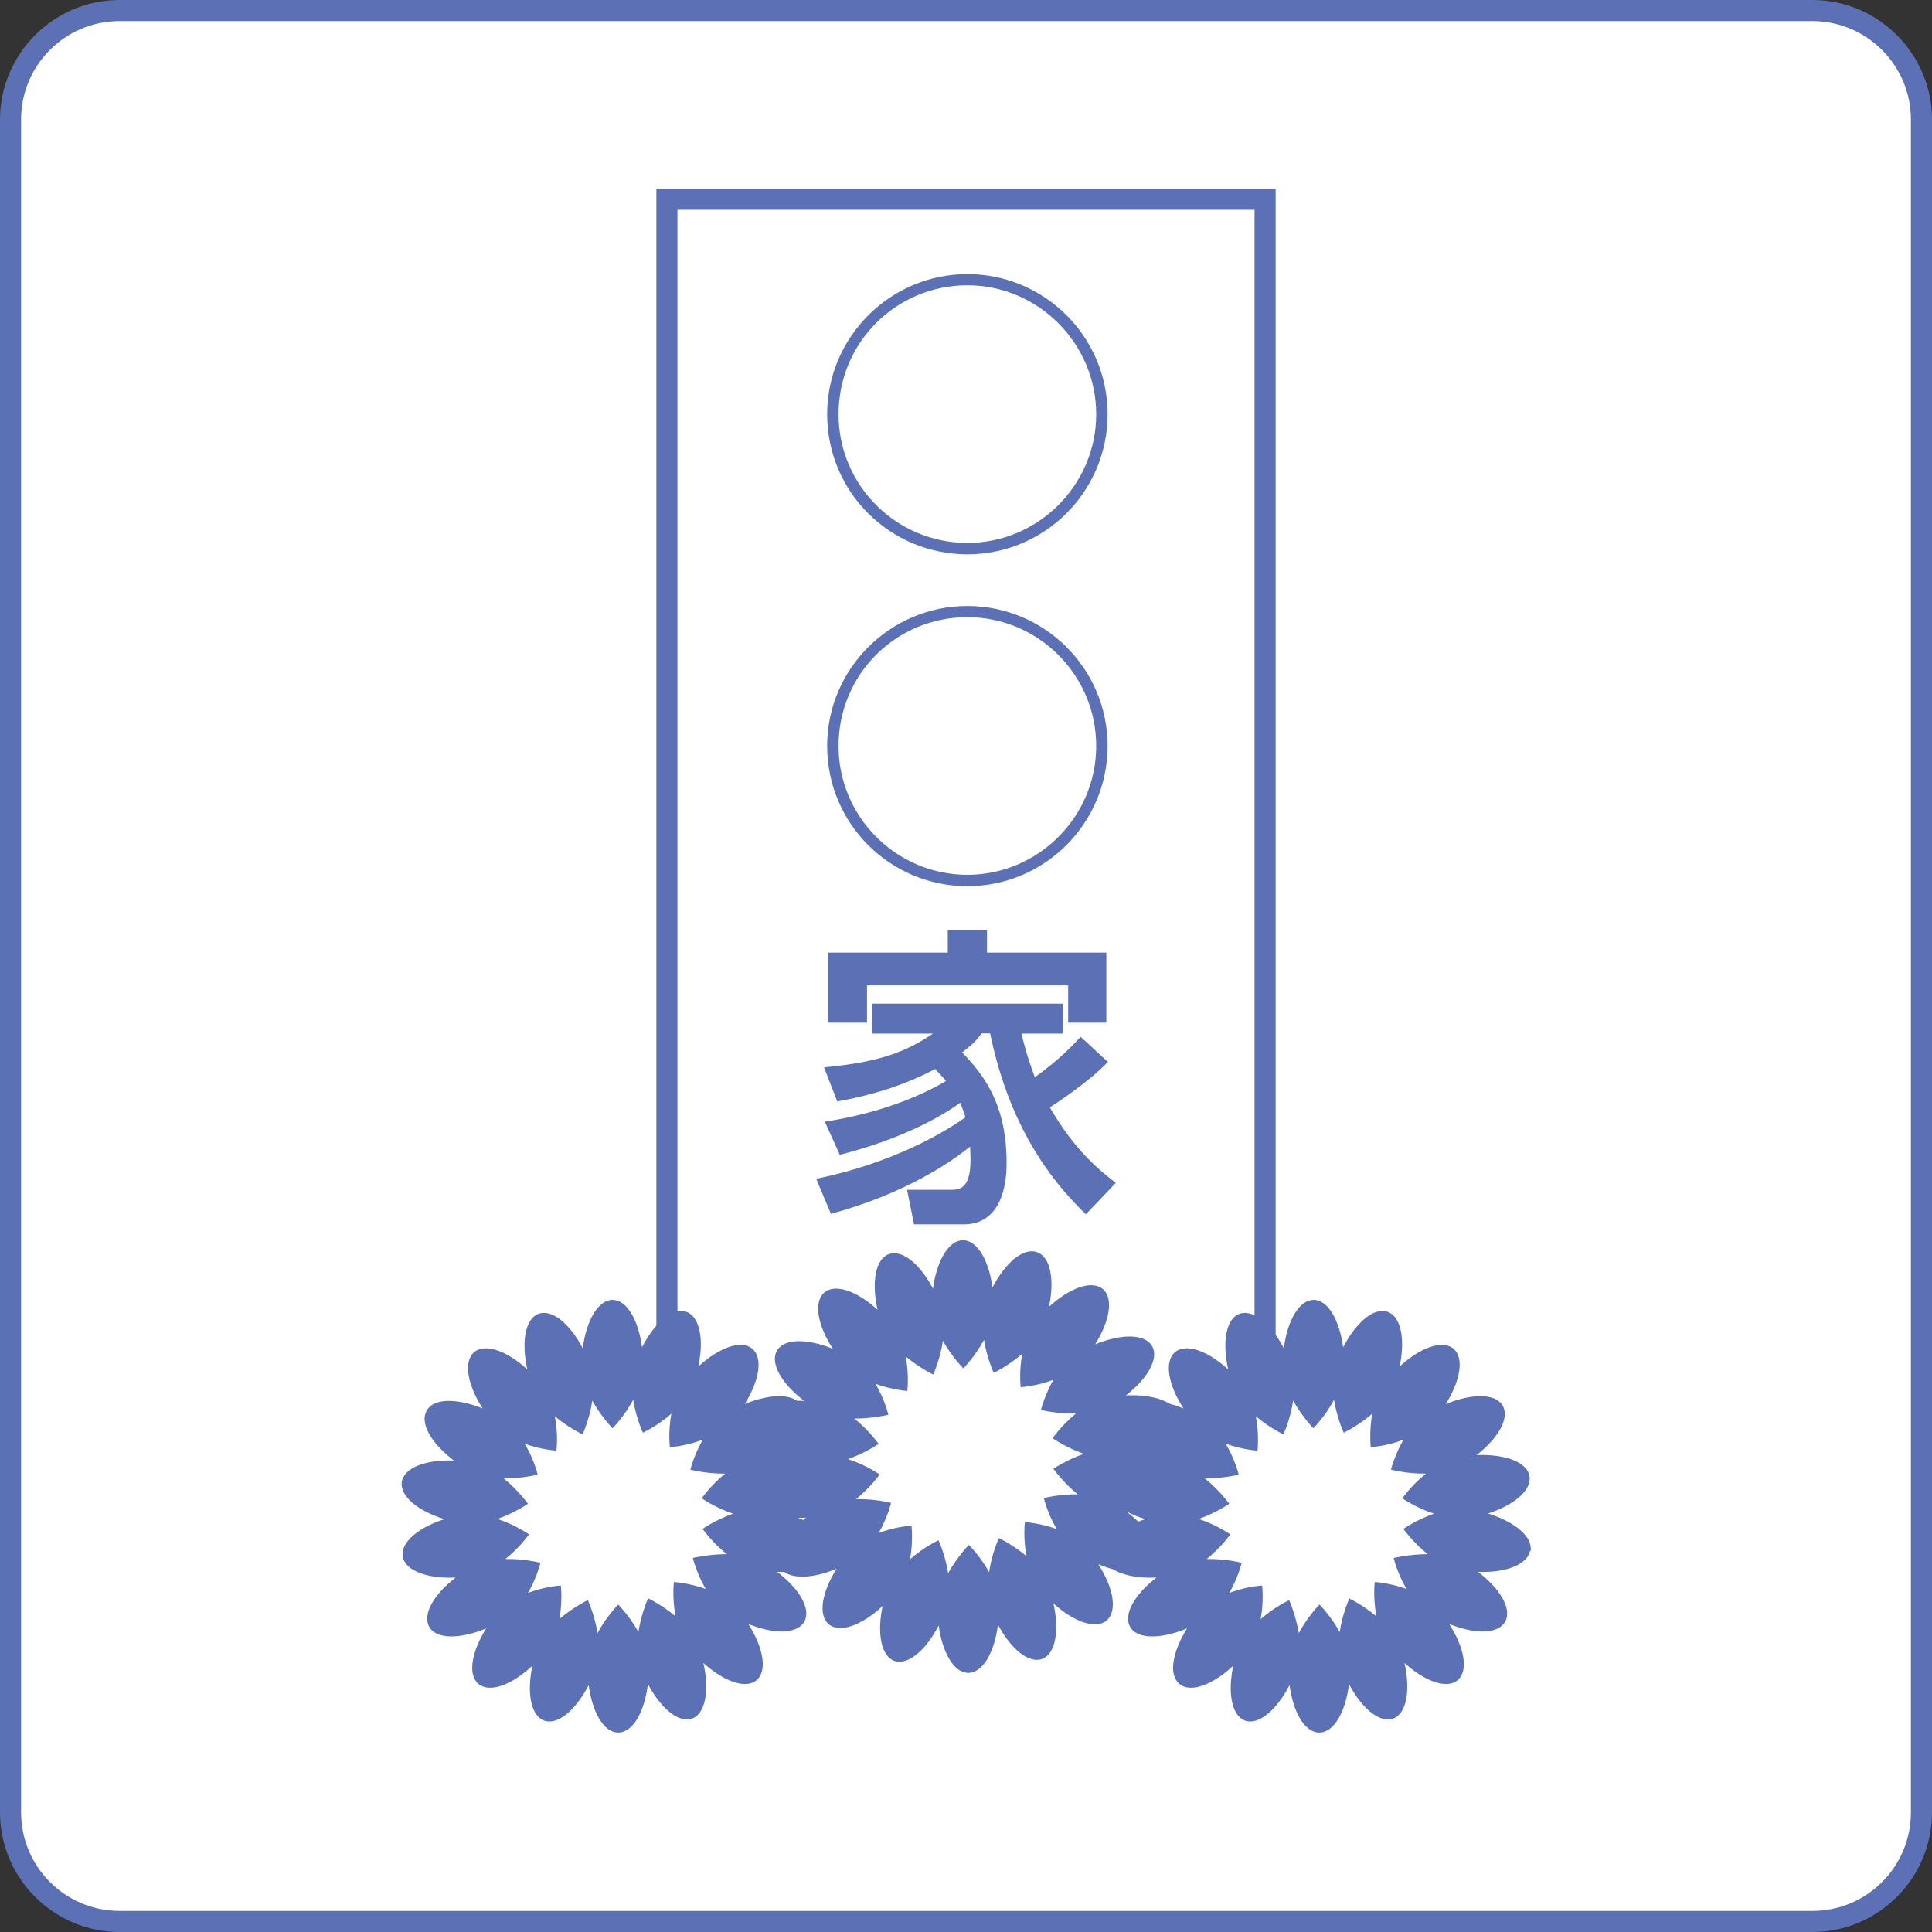 <?xml version="1.0" encoding="UTF-8"?><svg id="_レイヤー_2" xmlns="http://www.w3.org/2000/svg" viewBox="0 0 91.63 91.63"><rect x="0" y="0" width="91.63" height="91.63" fill="#333333" stroke="none"/><defs><style>.cls-1{fill:#fff;}.cls-2{fill:#5b70b5;}.cls-3{fill:none;stroke:#5b70b5;stroke-miterlimit:10;}</style></defs><g id="_レイヤー_1-2"><g><g><path class="cls-1" d="M5.67,.5H85.96c2.85,0,5.17,2.32,5.17,5.17V85.96c0,2.85-2.32,5.17-5.17,5.17H5.67c-2.85,0-5.17-2.32-5.17-5.17V5.67C.5,2.82,2.82,.5,5.67,.5Z"/><path class="cls-2" d="M85.96,1c2.57,0,4.67,2.09,4.67,4.67V85.96c0,2.58-2.09,4.67-4.67,4.67H5.67c-2.57,0-4.67-2.09-4.67-4.67V5.67C1,3.09,3.09,1,5.67,1H85.96m0-1H5.67C2.55,0,0,2.55,0,5.67V85.96c0,3.12,2.55,5.67,5.67,5.67H85.96c3.12,0,5.67-2.55,5.67-5.67V5.67c0-3.12-2.55-5.67-5.67-5.67h0Z"/></g><g><rect class="cls-3" x="31.63" y="9.45" width="28.37" height="59.79"/><g><path class="cls-2" d="M52.53,19.65c0,3.66-2.98,6.64-6.65,6.64s-6.65-2.96-6.65-6.64,3.01-6.65,6.65-6.65,6.65,2.95,6.65,6.65Zm-12.76,0c0,3.38,2.76,6.1,6.11,6.1s6.11-2.74,6.11-6.1-2.75-6.12-6.11-6.12-6.11,2.7-6.11,6.12Z"/><path class="cls-2" d="M52.53,35.38c0,3.66-2.98,6.65-6.65,6.65s-6.65-2.97-6.65-6.65,3.01-6.64,6.65-6.64,6.65,2.95,6.65,6.64Zm-12.76,0c0,3.38,2.76,6.11,6.11,6.11s6.11-2.74,6.11-6.11-2.75-6.11-6.11-6.11-6.11,2.69-6.11,6.11Z"/><path class="cls-2" d="M52.56,50.35c-.94,.99-2.53,2.02-2.77,2.17,.93,1.58,1.83,2.6,3.13,3.58l-1.42,1.49c-1.15-1.12-3.53-3.63-4.54-8.58h-.4c-.22,.29-.4,.51-.93,.9,.94,.99,2.11,2.36,2.11,5.23,0,.48,0,2.93-2.04,2.93h-2.35l-.33-1.64h2.02c.45,0,.99,0,.99-1.45,0-.18-.02-.42-.02-.6-.8,.64-2.93,2.19-6.6,3.19l-.7-1.66c3.71-.77,6.11-2.23,7.08-2.92-.12-.39-.2-.55-.25-.69-1.03,.75-2.92,1.76-5.71,2.47l-.71-1.57c3.13-.49,4.99-1.49,5.75-1.93-.1-.14-.23-.25-.52-.57-1.44,.77-3.03,1.25-4.64,1.54l-.63-1.62c2.82-.25,4.04-.84,5.17-1.6h-2.89v-1.42h9.06v1.42h-1.97c.1,.45,.26,1.08,.63,2.07,1.2-.86,1.87-1.58,2.17-1.92l1.3,1.2Zm-7.61-5.17v-1.06h1.86v1.06h5.66v3.32h-1.81v-1.77h-9.54v1.77h-1.83v-3.32h5.66Z"/></g></g><g><g><path class="cls-1" d="M35.32,71.92c0-3.38-2.75-6.13-6.13-6.13s-6.13,2.75-6.13,6.13,2.75,6.13,6.13,6.13,6.13-2.75,6.13-6.13Z"/><path class="cls-2" d="M39.32,73.57c.12-.69-.76-1.4-2.02-1.79,1.23-.39,2.08-1.1,1.97-1.77-.12-.69-1.19-1.05-2.5-1,1.02-.79,1.57-1.75,1.24-2.34-.34-.6-1.48-.58-2.69-.08,.69-1.1,.88-2.19,.36-2.62-.53-.45-1.58-.05-2.56,.84,.27-1.26,.08-2.35-.56-2.59-.65-.24-1.51,.5-2.11,1.68-.17-1.29-.72-2.25-1.4-2.25s-1.25,.99-1.41,2.3c-.6-1.15-1.45-1.87-2.09-1.64-.65,.23-.83,1.36-.54,2.64-.96-.88-2-1.26-2.52-.82-.53,.45-.31,1.56,.4,2.67-1.21-.49-2.32-.5-2.65,.1-.35,.6,.23,1.57,1.29,2.37-1.3-.05-2.34,.32-2.47,.99-.12,.69,.76,1.4,2.02,1.79-1.23,.39-2.09,1.1-1.98,1.77,.12,.69,1.19,1.06,2.51,1-1.03,.79-1.59,1.75-1.25,2.34,.34,.6,1.48,.58,2.7,.07-.69,1.1-.89,2.19-.37,2.63,.53,.45,1.59,.05,2.56-.86-.27,1.27-.08,2.36,.55,2.6,.65,.24,1.51-.5,2.12-1.68,.17,1.29,.72,2.25,1.4,2.25,.7,0,1.25-.99,1.41-2.3,.61,1.15,1.45,1.86,2.09,1.64,.65-.24,.83-1.35,.54-2.64,.96,.87,2,1.25,2.52,.82,.53-.45,.32-1.56-.39-2.67,1.2,.49,2.31,.49,2.65-.1,.35-.6-.23-1.57-1.28-2.37,1.29,.05,2.33-.33,2.46-.99Zm-8.58,2.23s-.33,.71-.46,1.6c-.43-.77-.96-1.3-.96-1.3,0,0-.55,.55-.98,1.35-.14-.87-.46-1.56-.46-1.56,0,0-.68,.32-1.35,.9,.16-.86,.07-1.59,.07-1.59,0,0-.74,.03-1.56,.35,.43-.74,.59-1.43,.59-1.43,0,0-.75-.2-1.66-.18,.69-.55,1.12-1.17,1.12-1.17,0,0-.64-.45-1.5-.73,.83-.29,1.45-.72,1.45-.72,0,0-.45-.64-1.15-1.2,.88,0,1.61-.18,1.61-.18,0,0-.16-.72-.62-1.47,.8,.29,1.51,.33,1.51,.33,0,0,.1-.75-.08-1.63,.66,.55,1.32,.86,1.32,.86,0,0,.33-.71,.46-1.6,.43,.77,.96,1.31,.96,1.31,0,0,.55-.55,.98-1.35,.14,.88,.46,1.56,.46,1.56,0,0,.69-.32,1.35-.9-.16,.86-.07,1.58-.07,1.58,0,0,.74-.03,1.56-.35-.42,.74-.59,1.42-.59,1.42,0,0,.75,.2,1.65,.19-.68,.55-1.11,1.17-1.11,1.17,0,0,.64,.45,1.49,.73-.83,.29-1.45,.72-1.45,.72,0,0,.45,.64,1.15,1.2-.88,0-1.61,.18-1.61,.18,0,0,.17,.72,.61,1.47-.8-.29-1.51-.33-1.51-.33,0,0-.09,.75,.08,1.63-.65-.55-1.31-.86-1.31-.86Z"/></g><g><path class="cls-1" d="M51.95,69.08c0-3.38-2.75-6.13-6.13-6.13s-6.13,2.75-6.13,6.13,2.75,6.13,6.13,6.13,6.13-2.74,6.13-6.13Z"/><path class="cls-2" d="M55.95,70.73c.12-.69-.76-1.4-2.02-1.79,1.23-.39,2.08-1.11,1.97-1.77-.12-.69-1.19-1.05-2.5-.99,1.02-.79,1.58-1.75,1.24-2.34-.35-.6-1.48-.58-2.7-.08,.69-1.1,.88-2.19,.37-2.62-.53-.45-1.59-.05-2.56,.84,.27-1.26,.08-2.36-.56-2.59-.65-.24-1.51,.5-2.12,1.67-.17-1.28-.72-2.24-1.4-2.24s-1.25,.99-1.42,2.3c-.6-1.15-1.45-1.87-2.09-1.64-.65,.23-.83,1.36-.54,2.64-.96-.88-2-1.26-2.52-.82-.53,.45-.32,1.57,.4,2.67-1.2-.49-2.32-.5-2.65,.09-.35,.6,.24,1.58,1.29,2.38-1.3-.05-2.34,.33-2.47,.99-.12,.69,.76,1.4,2.02,1.79-1.23,.39-2.09,1.1-1.97,1.77,.12,.69,1.19,1.06,2.51,.99-1.02,.79-1.59,1.75-1.25,2.34,.35,.6,1.48,.59,2.7,.08-.7,1.1-.89,2.19-.38,2.63,.53,.45,1.6,.04,2.56-.86-.27,1.27-.08,2.36,.55,2.6,.65,.23,1.51-.51,2.11-1.68,.17,1.28,.72,2.25,1.4,2.25,.7,0,1.25-.99,1.41-2.29,.6,1.14,1.45,1.86,2.09,1.63,.65-.24,.83-1.36,.54-2.64,.96,.88,2,1.25,2.52,.82,.53-.45,.33-1.56-.39-2.67,1.2,.49,2.3,.49,2.65-.1,.35-.6-.23-1.57-1.28-2.37,1.29,.05,2.33-.33,2.46-.99Zm-8.58,2.23s-.33,.71-.46,1.6c-.43-.77-.96-1.29-.96-1.29,0,0-.54,.55-.98,1.34-.14-.87-.46-1.56-.46-1.56,0,0-.69,.32-1.35,.9,.16-.86,.07-1.59,.07-1.59,0,0-.74,.03-1.56,.35,.43-.74,.59-1.43,.59-1.43,0,0-.75-.2-1.66-.18,.68-.55,1.12-1.17,1.12-1.17,0,0-.64-.45-1.5-.73,.83-.29,1.45-.72,1.45-.72,0,0-.45-.64-1.15-1.2,.88,0,1.61-.18,1.61-.18,0,0-.16-.72-.61-1.47,.8,.29,1.51,.34,1.51,.34,0,0,.1-.76-.08-1.64,.66,.55,1.31,.86,1.31,.86,0,0,.33-.71,.46-1.6,.43,.77,.97,1.31,.97,1.31,0,0,.54-.55,.98-1.35,.14,.88,.46,1.56,.46,1.56,0,0,.68-.32,1.35-.9-.16,.86-.07,1.58-.07,1.58,0,0,.74-.04,1.55-.35-.42,.74-.59,1.43-.59,1.43,0,0,.75,.19,1.66,.17-.68,.56-1.11,1.17-1.11,1.17,0,0,.64,.45,1.49,.74-.83,.29-1.45,.71-1.45,.71,0,0,.45,.64,1.15,1.21-.88-.01-1.6,.18-1.6,.18,0,0,.16,.72,.61,1.47-.8-.29-1.51-.33-1.51-.33,0,0-.1,.75,.08,1.62-.65-.55-1.31-.86-1.31-.86Z"/></g><g><path class="cls-1" d="M68.58,71.92c0-3.38-2.75-6.13-6.13-6.13s-6.13,2.75-6.13,6.13,2.75,6.13,6.13,6.13,6.13-2.75,6.13-6.13Z"/><path class="cls-2" d="M72.59,73.57c.12-.69-.76-1.4-2.02-1.79,1.23-.39,2.08-1.1,1.97-1.77-.12-.69-1.19-1.05-2.51-1,1.02-.79,1.58-1.75,1.24-2.34-.34-.6-1.48-.58-2.7-.08,.69-1.1,.88-2.19,.37-2.62-.53-.45-1.59-.05-2.56,.84,.27-1.26,.08-2.35-.56-2.59-.65-.24-1.51,.5-2.12,1.68-.17-1.29-.72-2.25-1.4-2.25s-1.25,.99-1.41,2.3c-.6-1.15-1.45-1.87-2.1-1.64-.65,.23-.83,1.36-.54,2.64-.96-.88-2-1.26-2.52-.82-.53,.45-.32,1.56,.4,2.67-1.21-.49-2.32-.5-2.65,.1-.35,.6,.23,1.57,1.28,2.37-1.29-.05-2.34,.32-2.46,.99-.12,.69,.76,1.4,2.02,1.79-1.24,.39-2.09,1.1-1.98,1.77,.12,.69,1.19,1.06,2.51,1-1.03,.79-1.59,1.75-1.25,2.34,.34,.6,1.48,.58,2.7,.07-.69,1.1-.89,2.19-.37,2.63,.53,.45,1.59,.05,2.56-.86-.27,1.27-.08,2.36,.55,2.6,.65,.24,1.51-.5,2.12-1.68,.17,1.29,.72,2.25,1.41,2.25,.7,0,1.25-.99,1.41-2.3,.6,1.15,1.45,1.86,2.09,1.64,.65-.24,.83-1.35,.54-2.64,.96,.87,2,1.25,2.52,.82,.53-.45,.32-1.56-.4-2.67,1.2,.49,2.31,.49,2.65-.1,.35-.6-.23-1.57-1.28-2.37,1.29,.05,2.33-.33,2.46-.99Zm-8.59,2.23s-.33,.71-.46,1.6c-.43-.77-.96-1.3-.96-1.3,0,0-.55,.55-.98,1.35-.15-.87-.46-1.56-.46-1.56,0,0-.69,.32-1.35,.9,.16-.86,.07-1.59,.07-1.59,0,0-.74,.03-1.56,.35,.43-.74,.59-1.43,.59-1.43,0,0-.76-.2-1.66-.18,.69-.55,1.12-1.17,1.12-1.17,0,0-.64-.45-1.5-.73,.83-.29,1.45-.72,1.45-.72,0,0-.45-.64-1.16-1.2,.88,0,1.61-.18,1.61-.18,0,0-.17-.72-.62-1.47,.8,.29,1.51,.33,1.51,.33,0,0,.09-.75-.08-1.63,.65,.55,1.31,.86,1.31,.86,0,0,.33-.71,.46-1.6,.43,.77,.96,1.31,.96,1.31,0,0,.55-.55,.98-1.35,.14,.88,.46,1.56,.46,1.56,0,0,.68-.32,1.35-.9-.15,.86-.07,1.58-.07,1.58,0,0,.74-.03,1.55-.35-.42,.74-.59,1.42-.59,1.42,0,0,.75,.2,1.66,.19-.69,.55-1.12,1.17-1.12,1.17,0,0,.64,.45,1.5,.73-.83,.29-1.45,.72-1.45,.72,0,0,.45,.64,1.15,1.2-.88,0-1.61,.18-1.61,.18,0,0,.16,.72,.61,1.47-.8-.29-1.51-.33-1.51-.33,0,0-.09,.75,.08,1.63-.65-.55-1.31-.86-1.31-.86Z"/></g></g></g></g></svg>